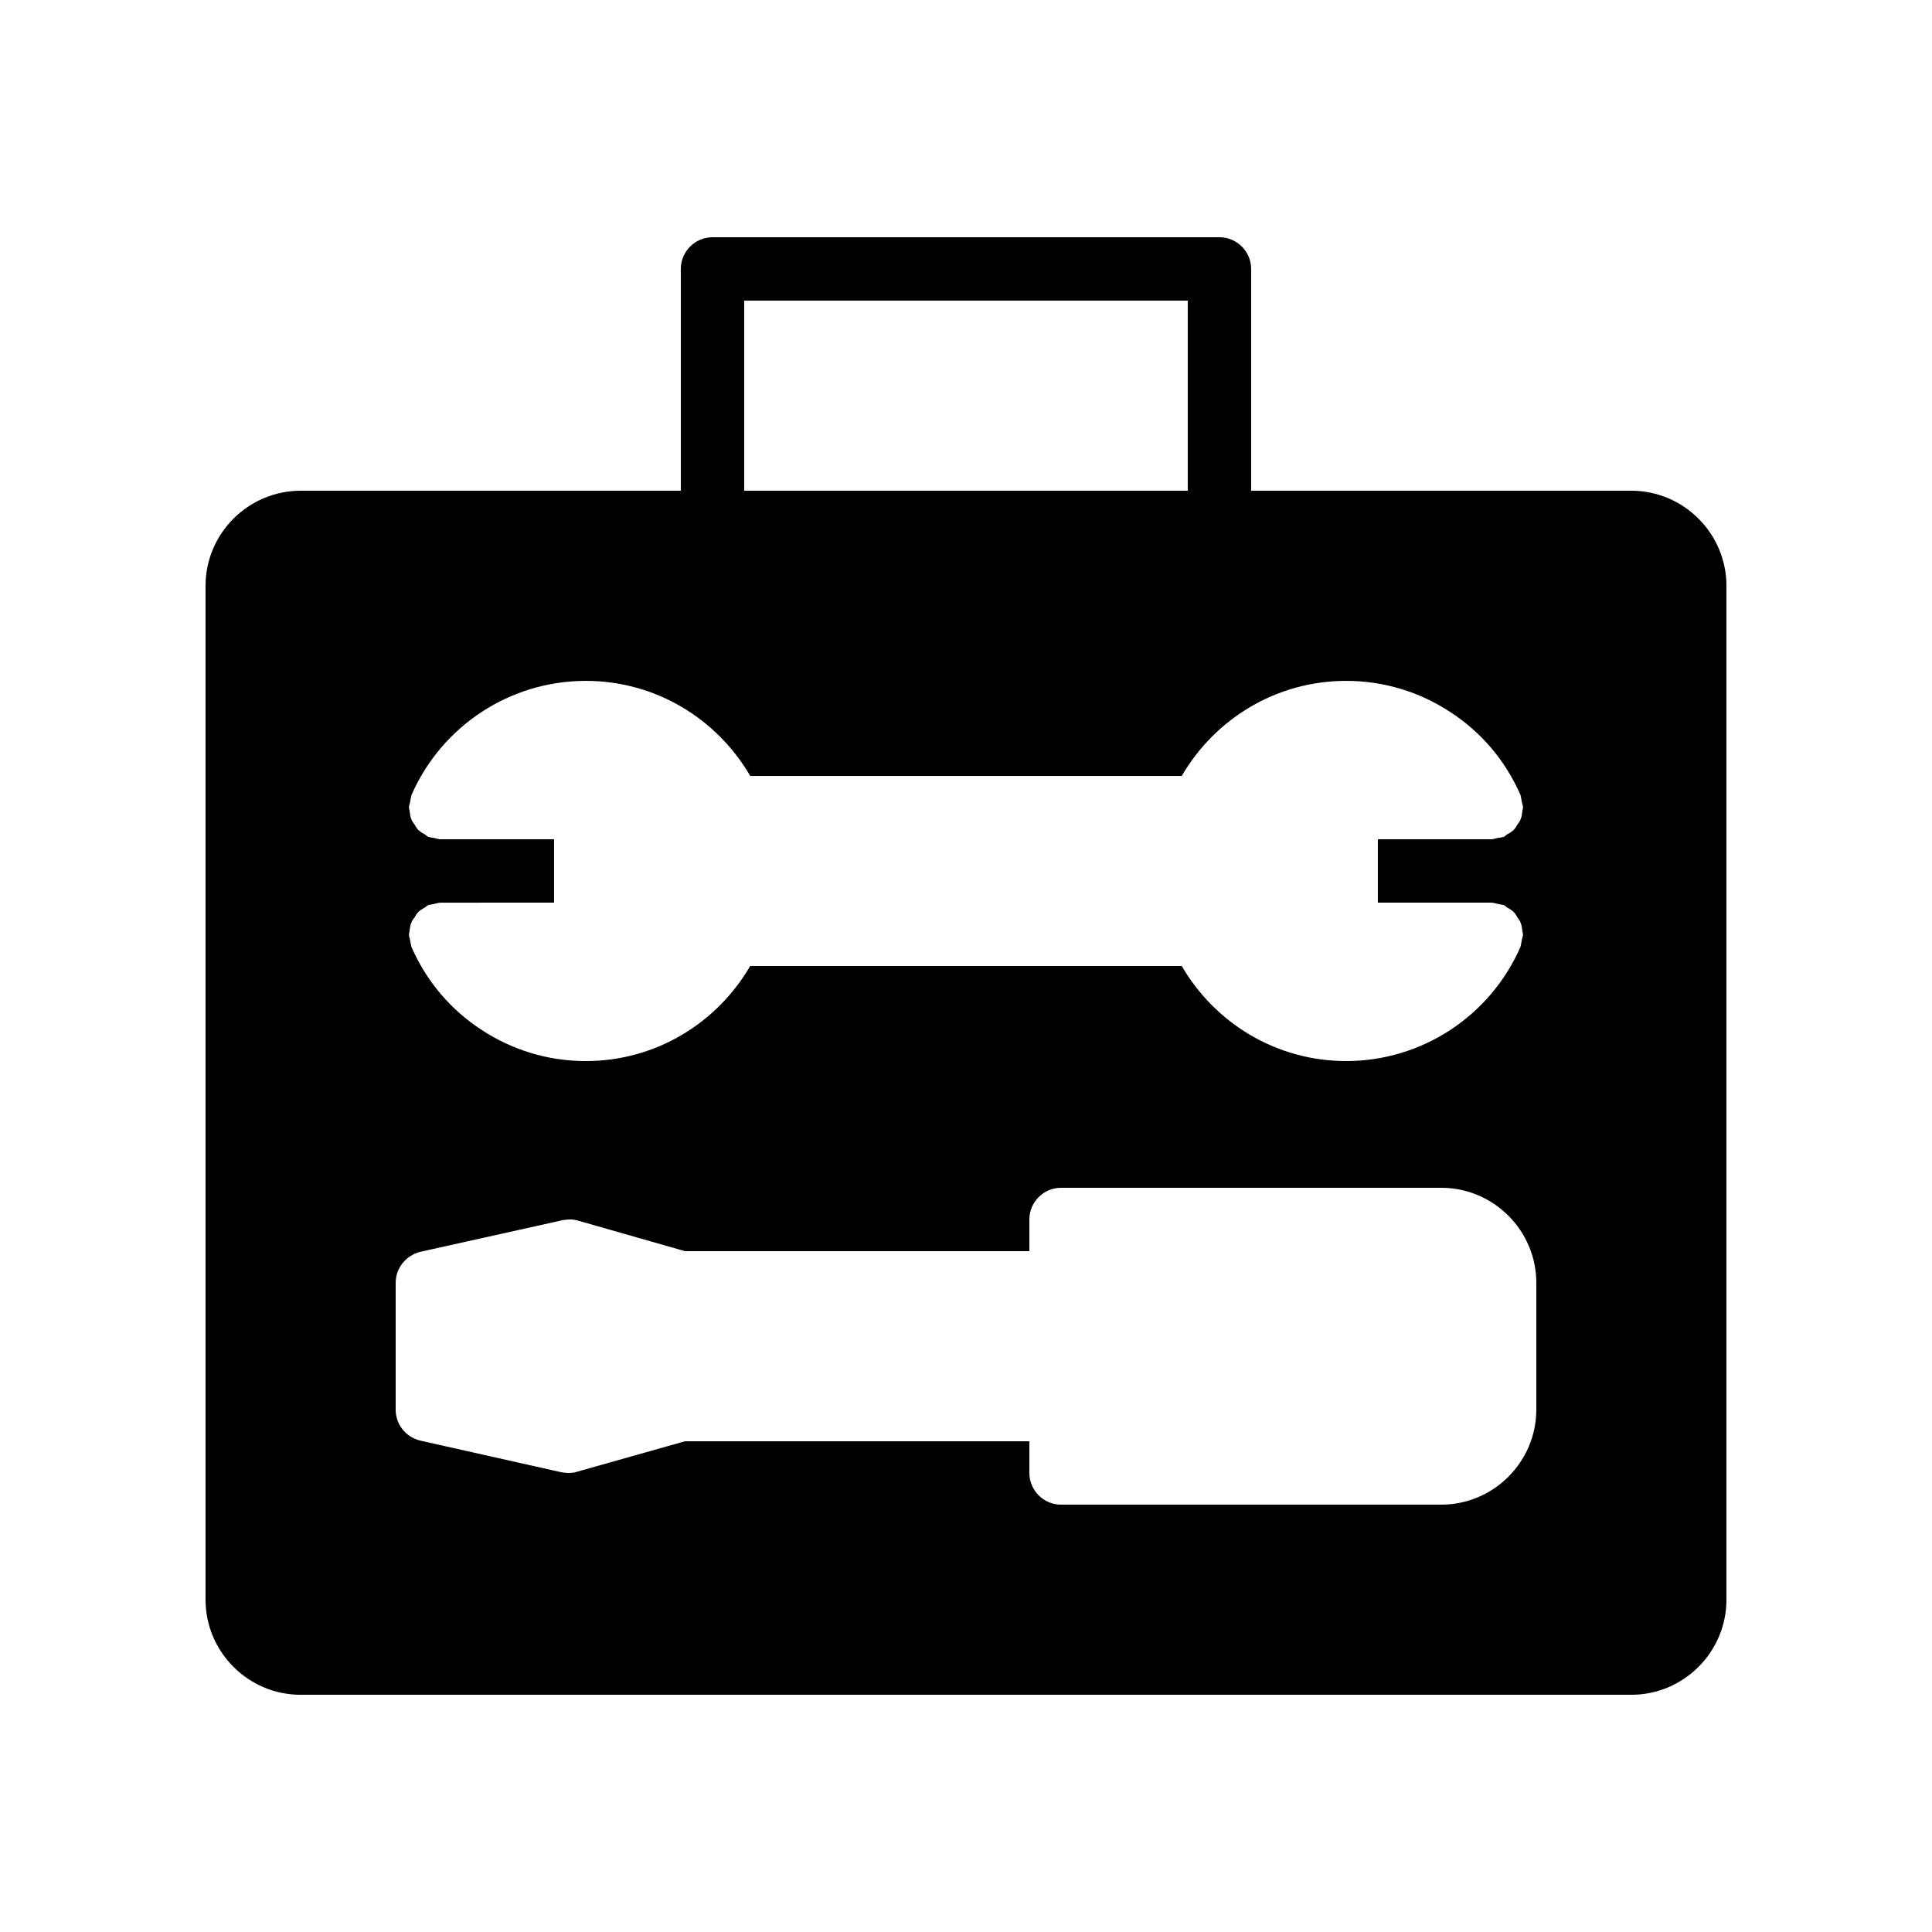 <?xml version="1.0" encoding="UTF-8"?>
<!-- Uploaded to: SVG Repo, www.svgrepo.com, Generator: SVG Repo Mixer Tools -->
<svg fill="#000000" width="800px" height="800px" version="1.1" viewBox="144 144 512 512" xmlns="http://www.w3.org/2000/svg">
 <path d="m576.33 274.05h-100.76v-58.777c0-4.617-3.777-8.398-8.398-8.398h-134.35c-4.617 0-8.398 3.777-8.398 8.398v58.777h-100.76c-13.855 0-25.191 11.336-25.191 25.191v268.7c0 13.855 11.336 25.191 25.191 25.191h352.67c13.855 0 25.191-11.336 25.191-25.191v-268.7c0-13.855-11.336-25.191-25.191-25.191zm-235.11-50.383h117.55v50.383h-117.55zm-88.84 167.94c0-0.336 0.168-0.586 0.168-0.922 0.082-0.754 0.168-1.512 0.504-2.266 0.168-0.504 0.504-0.84 0.84-1.344 0.25-0.418 0.504-0.922 0.922-1.344 0.504-0.504 1.176-0.922 1.848-1.258 0.25-0.168 0.418-0.418 0.754-0.586 0.504-0.168 1.008-0.168 1.594-0.336 0.586-0.082 1.09-0.336 1.762-0.336l30.066-0.008v-16.793h-30.062-0.082c-0.504 0-1.09-0.25-1.594-0.336-0.586-0.082-1.176-0.168-1.68-0.336-0.336-0.168-0.504-0.418-0.754-0.586-0.672-0.336-1.344-0.754-1.848-1.258-0.418-0.418-0.672-0.922-0.922-1.344-0.336-0.504-0.672-0.84-0.84-1.344-0.336-0.754-0.418-1.512-0.504-2.266 0-0.336-0.168-0.586-0.168-0.922v-0.082c0-0.504 0.25-1.008 0.336-1.594 0.082-0.504 0.168-1.09 0.336-1.68 8.062-18.391 26.199-30.23 46.184-30.23 18.641 0 34.848 10.16 43.578 25.191h114.36c8.734-15.031 24.938-25.191 43.578-25.191 9.992 0 19.48 2.938 27.543 8.23 8.062 5.207 14.609 12.762 18.641 22 0.168 0.586 0.25 1.176 0.336 1.68 0.082 0.586 0.336 1.09 0.336 1.594v0.082c0 0.336-0.168 0.586-0.168 0.922-0.082 0.754-0.168 1.512-0.504 2.266-0.168 0.504-0.504 0.84-0.84 1.344-0.25 0.418-0.504 0.922-0.922 1.344-0.504 0.504-1.176 0.922-1.848 1.258-0.25 0.168-0.418 0.418-0.754 0.586-0.504 0.168-1.09 0.25-1.68 0.336-0.594 0.086-1.098 0.336-1.602 0.336h-0.082-30.062v16.793h30.062c0.586 0 1.176 0.25 1.762 0.336 0.504 0.168 1.09 0.168 1.594 0.336 0.336 0.168 0.504 0.418 0.754 0.586 0.672 0.336 1.344 0.754 1.848 1.258 0.418 0.418 0.672 0.922 0.922 1.344 0.336 0.504 0.672 0.84 0.84 1.344 0.336 0.754 0.418 1.512 0.504 2.266 0 0.336 0.168 0.586 0.168 0.922v0.082c0 0.504-0.25 1.008-0.336 1.594-0.082 0.504-0.168 1.09-0.336 1.68-8.055 18.398-26.191 30.238-46.176 30.238-18.641 0-34.848-10.16-43.578-25.191l-114.37 0.004c-8.734 15.031-24.938 25.191-43.578 25.191-9.992 0-19.48-2.938-27.543-8.23-8.062-5.207-14.609-12.762-18.641-22-0.168-0.586-0.25-1.176-0.336-1.68-0.082-0.586-0.336-1.09-0.336-1.594v-0.086zm298.76 125.95c0 13.855-11.336 25.191-25.191 25.191h-100.76c-4.617 0-8.398-3.777-8.398-8.398v-8.398h-91.27l-28.551 8.062c-0.754 0.254-1.512 0.336-2.266 0.336-0.672 0-1.258-0.082-1.848-0.168l-37.449-8.398c-3.863-0.922-6.551-4.281-6.551-8.227v-33.586c0-3.945 2.769-7.305 6.551-8.23l37.785-8.398c1.426-0.25 2.769-0.25 4.113 0.168l28.215 8.062h91.273v-8.398c0-4.617 3.777-8.398 8.398-8.398h100.76c13.855 0 25.191 11.336 25.191 25.191z"/>
</svg>